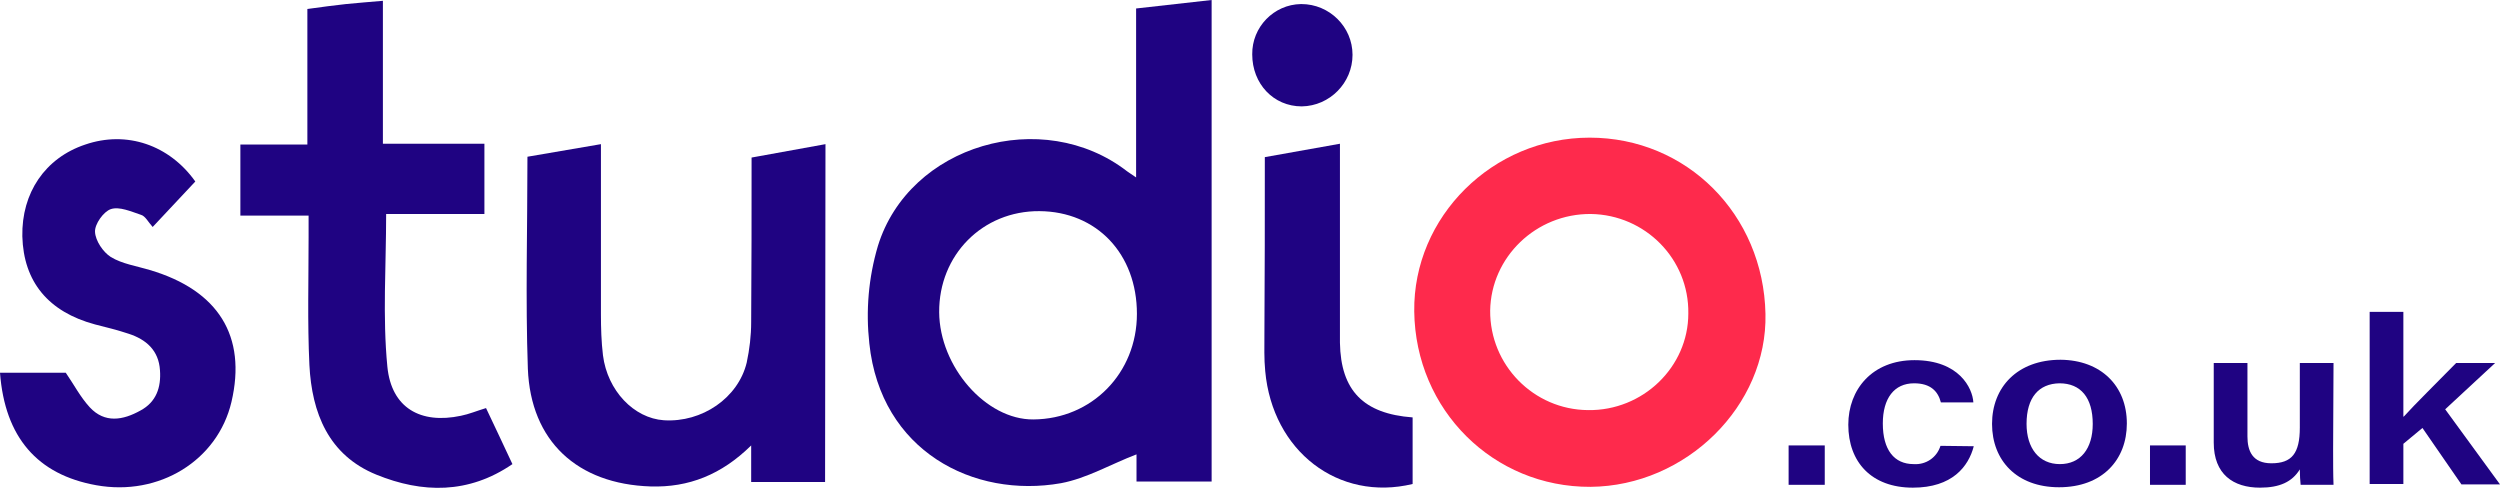<?xml version="1.0" encoding="utf-8"?>
<!-- Generator: Adobe Illustrator 25.4.0, SVG Export Plug-In . SVG Version: 6.00 Build 0)  -->
<svg version="1.1" id="Layer_1" xmlns="http://www.w3.org/2000/svg" xmlns:xlink="http://www.w3.org/1999/xlink" x="0px" y="0px"
	 viewBox="0 0 615.7 120.1" style="enable-background:new 0 0 615.7 120.1;" xml:space="preserve">
<style type="text/css">
	.st0{fill:#1F0382;}
	.st1{fill:#FE2A4C;}
</style>
<g id="Layer_2_00000093892339594634771700000012690447593828730755_">
	<g id="Layer_1-2">
		<path class="st0" d="M279.7,2.1L298.4,0v118.6h-18.5v-6.7c-6.3,2.4-12.2,5.9-18.6,7.1c-21.5,3.8-44.4-7.9-47.2-34.4
			c-0.9-8.1-0.2-16.2,2.1-24c7.7-25,40.6-34.5,61.4-18.4c0.5,0.4,1.1,0.7,2.2,1.5V2.1z M280,77.3c0-14.8-9.9-25.2-24-25.3
			c-14-0.1-24.8,10.8-24.7,24.9c0.1,13.4,11.5,26.5,23.2,26.4C268.9,103.2,280,91.9,280,77.3L280,77.3z"/>
		<path class="st1" d="M348.3,76.7c-0.3-23.3,19.3-42.8,43.2-42.8s42.8,18.9,43.3,43.4c0.5,22.6-19.5,42.4-43.1,42.6
			C367.8,120,348.6,101,348.3,76.7z M391.8,52.7c-13.5-0.1-24.6,10.6-24.8,23.8c-0.1,13.4,10.7,24.4,24.1,24.5
			c13.5,0.2,24.7-10.6,24.7-23.8C416,63.8,405.2,52.9,391.8,52.7C391.8,52.7,391.8,52.7,391.8,52.7L391.8,52.7z"/>
		<path class="st0" d="M203.2,118.7H185v-9c-7.3,7.2-15.4,10.4-24.8,10.1c-18-0.6-29.5-11.1-30.2-29c-0.6-17.2-0.1-34.5-0.1-52.2
			l18.1-3.1c0,14.2,0,28.1,0,41.9c0,3.4,0.1,6.8,0.5,10.1c1.1,8.7,7.6,15.5,15,16c9.4,0.6,18.3-5.5,20.4-14.2
			c0.7-3.3,1.1-6.6,1.1-10c0.1-13.4,0.1-26.7,0.1-40.5l18.2-3.3L203.2,118.7z"/>
		<path class="st0" d="M75.8,2.2c3.7-0.5,6.5-0.9,9.4-1.2s5.7-0.5,9.1-0.8v35.2h25v17.3H95.1c0,12.8-0.9,25.3,0.3,37.6
			c1,10.2,8.2,14.2,18.1,12.1c2-0.4,3.9-1.2,6.2-1.9c2.1,4.5,4.3,9,6.5,13.8c-10.8,7.4-22.2,7.2-33.5,2.6
			c-11.8-4.8-15.9-15.2-16.5-27c-0.5-10.5-0.2-21-0.2-31.5c0-1.6,0-3.3,0-5.3H59.2V35.6h16.5V2.2z"/>
		<path class="st0" d="M48.1,44.7L37.6,55.9c-1.1-1.2-1.8-2.7-2.9-3c-2.4-0.8-5.3-2.1-7.4-1.4c-1.8,0.6-4,3.7-3.9,5.6
			c0.1,2.2,2,5,3.9,6.2c2.8,1.7,6.3,2.2,9.6,3.2C53.8,71.5,60.8,82.8,57,99c-3.4,14.4-17.8,23.3-33.3,20.5
			C9.2,116.9,1.2,107.7,0,91.8h16.2c2,2.9,3.6,6,5.9,8.5c3.7,4,8.2,3.2,12.5,0.8c3.9-2.1,5.1-5.7,4.8-9.9c-0.3-4.9-3.4-7.6-7.7-9
			c-2.7-0.9-5.5-1.6-8.3-2.3C11.9,76.8,5.8,69.4,5.5,58.2C5.3,47.5,11.1,38.9,21,35.6C31.2,32.1,41.7,35.7,48.1,44.7z"/>
		<path class="st0" d="M311.5,38.7l18.5-3.3v42.4c0,2.2,0,4.4,0,6.6c0.2,11.8,5.8,17.5,17.9,18.4v16.4c-18.3,4.4-34.5-8.1-36.3-27.8
			c-0.3-3-0.2-6.1-0.2-9.1C311.5,67.8,311.5,53.4,311.5,38.7z"/>
		<path class="st0" d="M308.4,13.4c-0.1-6.7,5.3-12.3,12-12.4c0,0,0.1,0,0.1,0c6.9,0,12.6,5.6,12.6,12.5c0,0,0,0,0,0
			c0,6.9-5.6,12.6-12.5,12.7C313.6,26.2,308.4,20.6,308.4,13.4z"/>
		<path class="st0" d="M440.5,119.4v-9.7h8.9v9.7H440.5z"/>
		<path class="st0" d="M486.1,109.9c-1.3,5-5.3,10.2-15,10.2c-10.2,0-15.9-6.3-15.9-15.5c0-8.7,5.9-15.9,16.3-15.9
			c11,0,14.3,6.9,14.5,10.4H478c-0.7-2.7-2.5-4.7-6.6-4.7c-4.9,0-7.7,3.7-7.7,9.9c0,6.5,2.8,10,7.6,10c3,0.2,5.7-1.6,6.6-4.5
			L486.1,109.9z"/>
		<path class="st0" d="M523.8,104.3c0,8.9-6,15.7-16.7,15.7c-10.4,0-16.5-6.6-16.5-15.6s6.2-15.8,16.9-15.8
			C517.4,88.7,523.8,95,523.8,104.3z M499.1,104.4c0,6,3.1,9.9,8.2,9.9s8.1-3.8,8.1-9.9c0-6.4-2.9-10-8.2-10
			C502.1,94.5,499.1,97.9,499.1,104.4L499.1,104.4z"/>
		<path class="st0" d="M529.5,119.4v-9.7h8.8v9.7H529.5z"/>
		<path class="st0" d="M574.6,110.7c0,2.9,0,6.3,0.1,8.7h-8.1c-0.1-0.8-0.2-2.5-0.2-3.8c-1.9,3.1-5,4.5-9.8,4.5
			c-6.6,0-11.4-3.3-11.4-11.1V89.4h8.3v18.1c0,3.5,1.2,6.6,5.9,6.6c5,0,7-2.4,7-8.8V89.4h8.3L574.6,110.7z"/>
		<path class="st0" d="M592,102.6c2.7-3,8.2-8.4,12.9-13.2h9.6l-12.3,11.4l13.5,18.5h-9.5l-9.6-13.9l-4.7,3.9v9.9h-8.3V76.8h8.3
			V102.6z"/>
	</g>
</g>
</svg>
